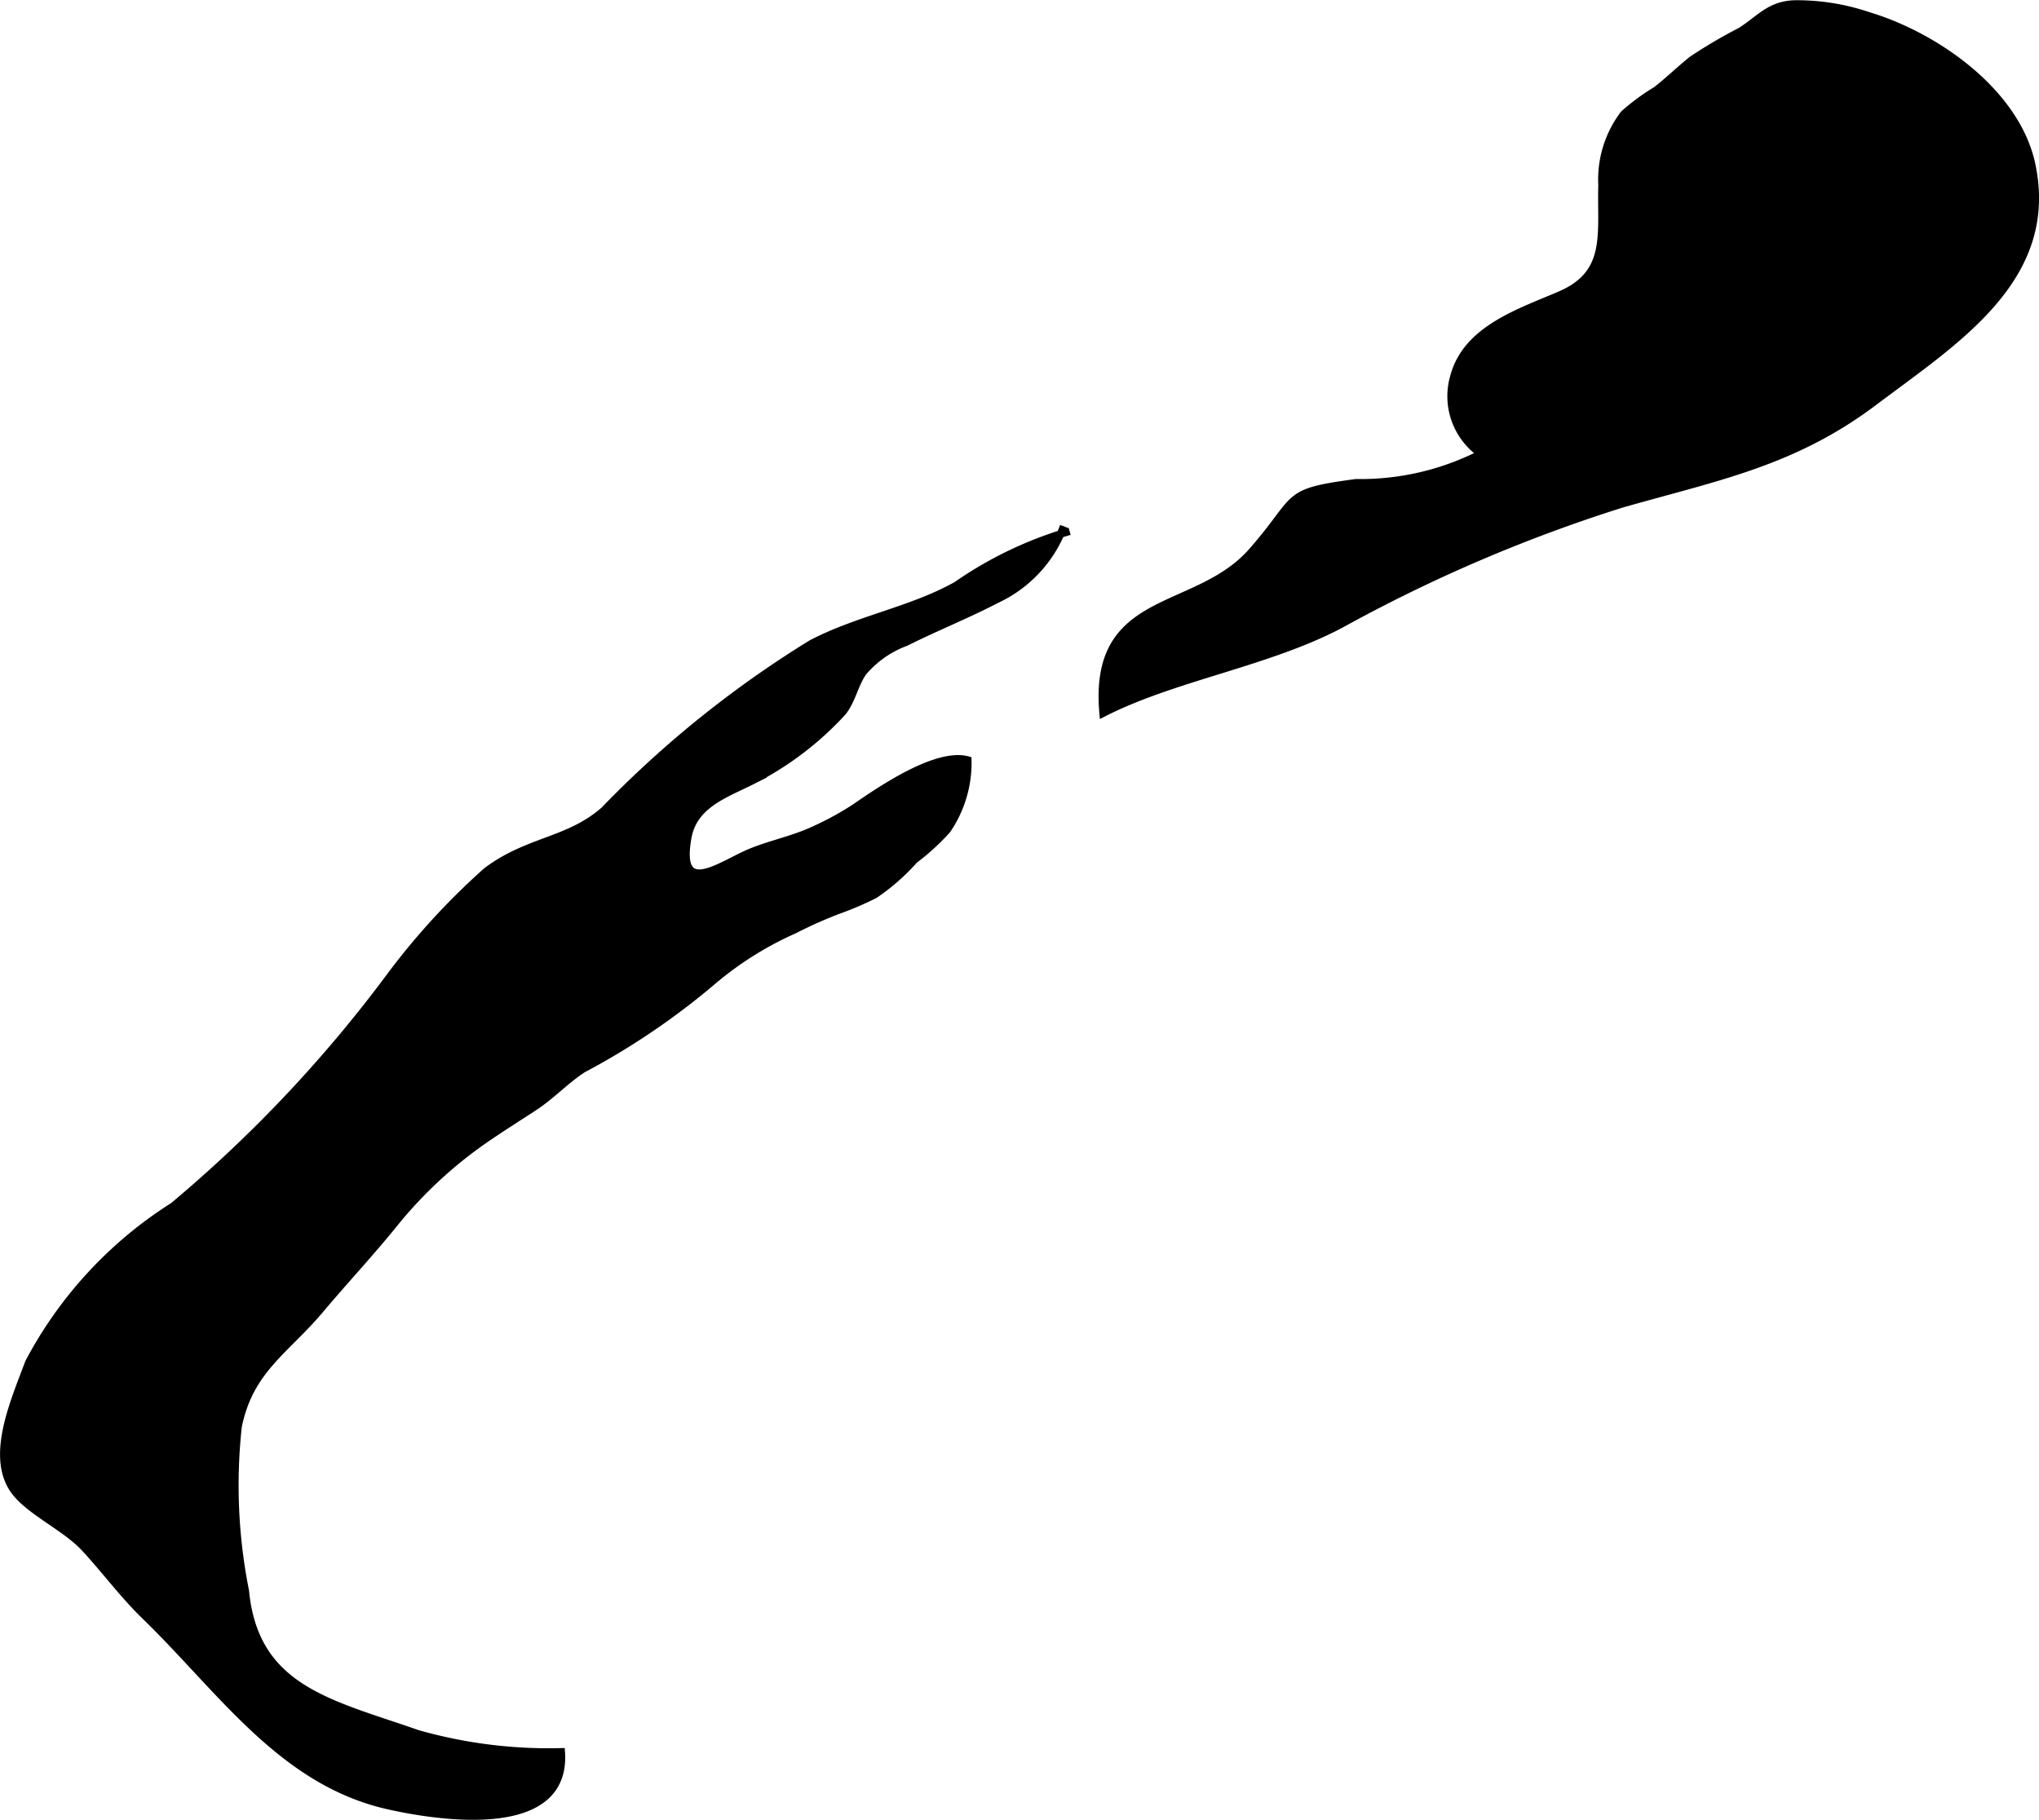 <?xml version="1.0" encoding="UTF-8"?>
<svg xmlns="http://www.w3.org/2000/svg"
     version="1.1"
     width="14.36mm"
     height="12.819mm"
     viewBox="0 0 40.705 36.337">
   <defs>
      <style type="text/css"><![CDATA[
      .a {
        stroke: #000;
        stroke-miterlimit: 10;
        stroke-width: 0.15px;
      }
    ]]></style>
   </defs>
   <path class="a"
         d="M29.029,7.507c.258-.942,1.324-1.274,2.123-1.62,1.001-.433.801-1.225.83-2.195A2.157,2.157,0,0,1,32.42,2.276a4.339,4.339,0,0,1,.649-.477c.25-.198.455-.398.712-.606a9.874,9.874,0,0,1,.973-.572c.389-.252.575-.519,1.062-.541a4.438,4.438,0,0,1,1.485.236c1.342.403,2.961,1.53,3.261,2.989.465,2.263-1.528,3.496-3.149,4.718-1.621,1.222-3.147,1.498-5.056,2.045a30.736,30.736,0,0,0-5.598,2.402c-1.459.769-3.319,1.046-4.737,1.77-.217-2.421,1.857-1.96,2.97-3.225.974-1.11.592-1.177,2.08-1.375a5.284,5.284,0,0,0,2.496-.579A1.4,1.4,0,0,1,29.029,7.507Z"/>
   <path class="a"
         d="M21.353,10.608a7.74,7.74,0,0,0-2.257,1.079c-.898.503-1.955.675-2.894,1.164a21.187,21.187,0,0,0-4.144,3.333c-.717.625-1.515.587-2.344,1.212a14.068,14.068,0,0,0-1.964,2.152,26.872,26.872,0,0,1-4.29,4.536,8.256,8.256,0,0,0-2.885,3.123c-.291.786-.811,1.929-.249,2.609.32.389.989.689,1.367,1.095.408.441.766.929,1.197,1.348,1.529,1.482,2.735,3.317,4.865,3.796.989.222,3.571.628,3.449-1.074a9.593,9.593,0,0,1-2.866-.361c-1.723-.605-3.25-.877-3.441-2.849a10.812,10.812,0,0,1-.144-3.292c.235-1.133.934-1.496,1.637-2.328.498-.592,1.01-1.137,1.491-1.734a8.665,8.665,0,0,1,1.872-1.717c.29-.197.597-.392.894-.585.358-.232.628-.533.988-.769a14.504,14.504,0,0,0,2.541-1.713,6.733,6.733,0,0,1,1.683-1.067,8.67,8.67,0,0,1,.877-.391,6.449,6.449,0,0,0,.726-.311,4.224,4.224,0,0,0,.791-.695,4.51,4.51,0,0,0,.653-.597,2.374,2.374,0,0,0,.414-1.395c-.618-.17-1.732.59-2.237.939a5.916,5.916,0,0,1-.788.436c-.423.204-.843.282-1.279.454-.589.232-1.51.975-1.287-.281.117-.662.751-.866,1.274-1.13a6.319,6.319,0,0,0,1.82-1.379c.186-.237.236-.548.406-.793a2.041,2.041,0,0,1,.854-.598c.601-.301,1.223-.548,1.815-.857a2.585,2.585,0,0,0,1.335-1.46"/>
</svg>
